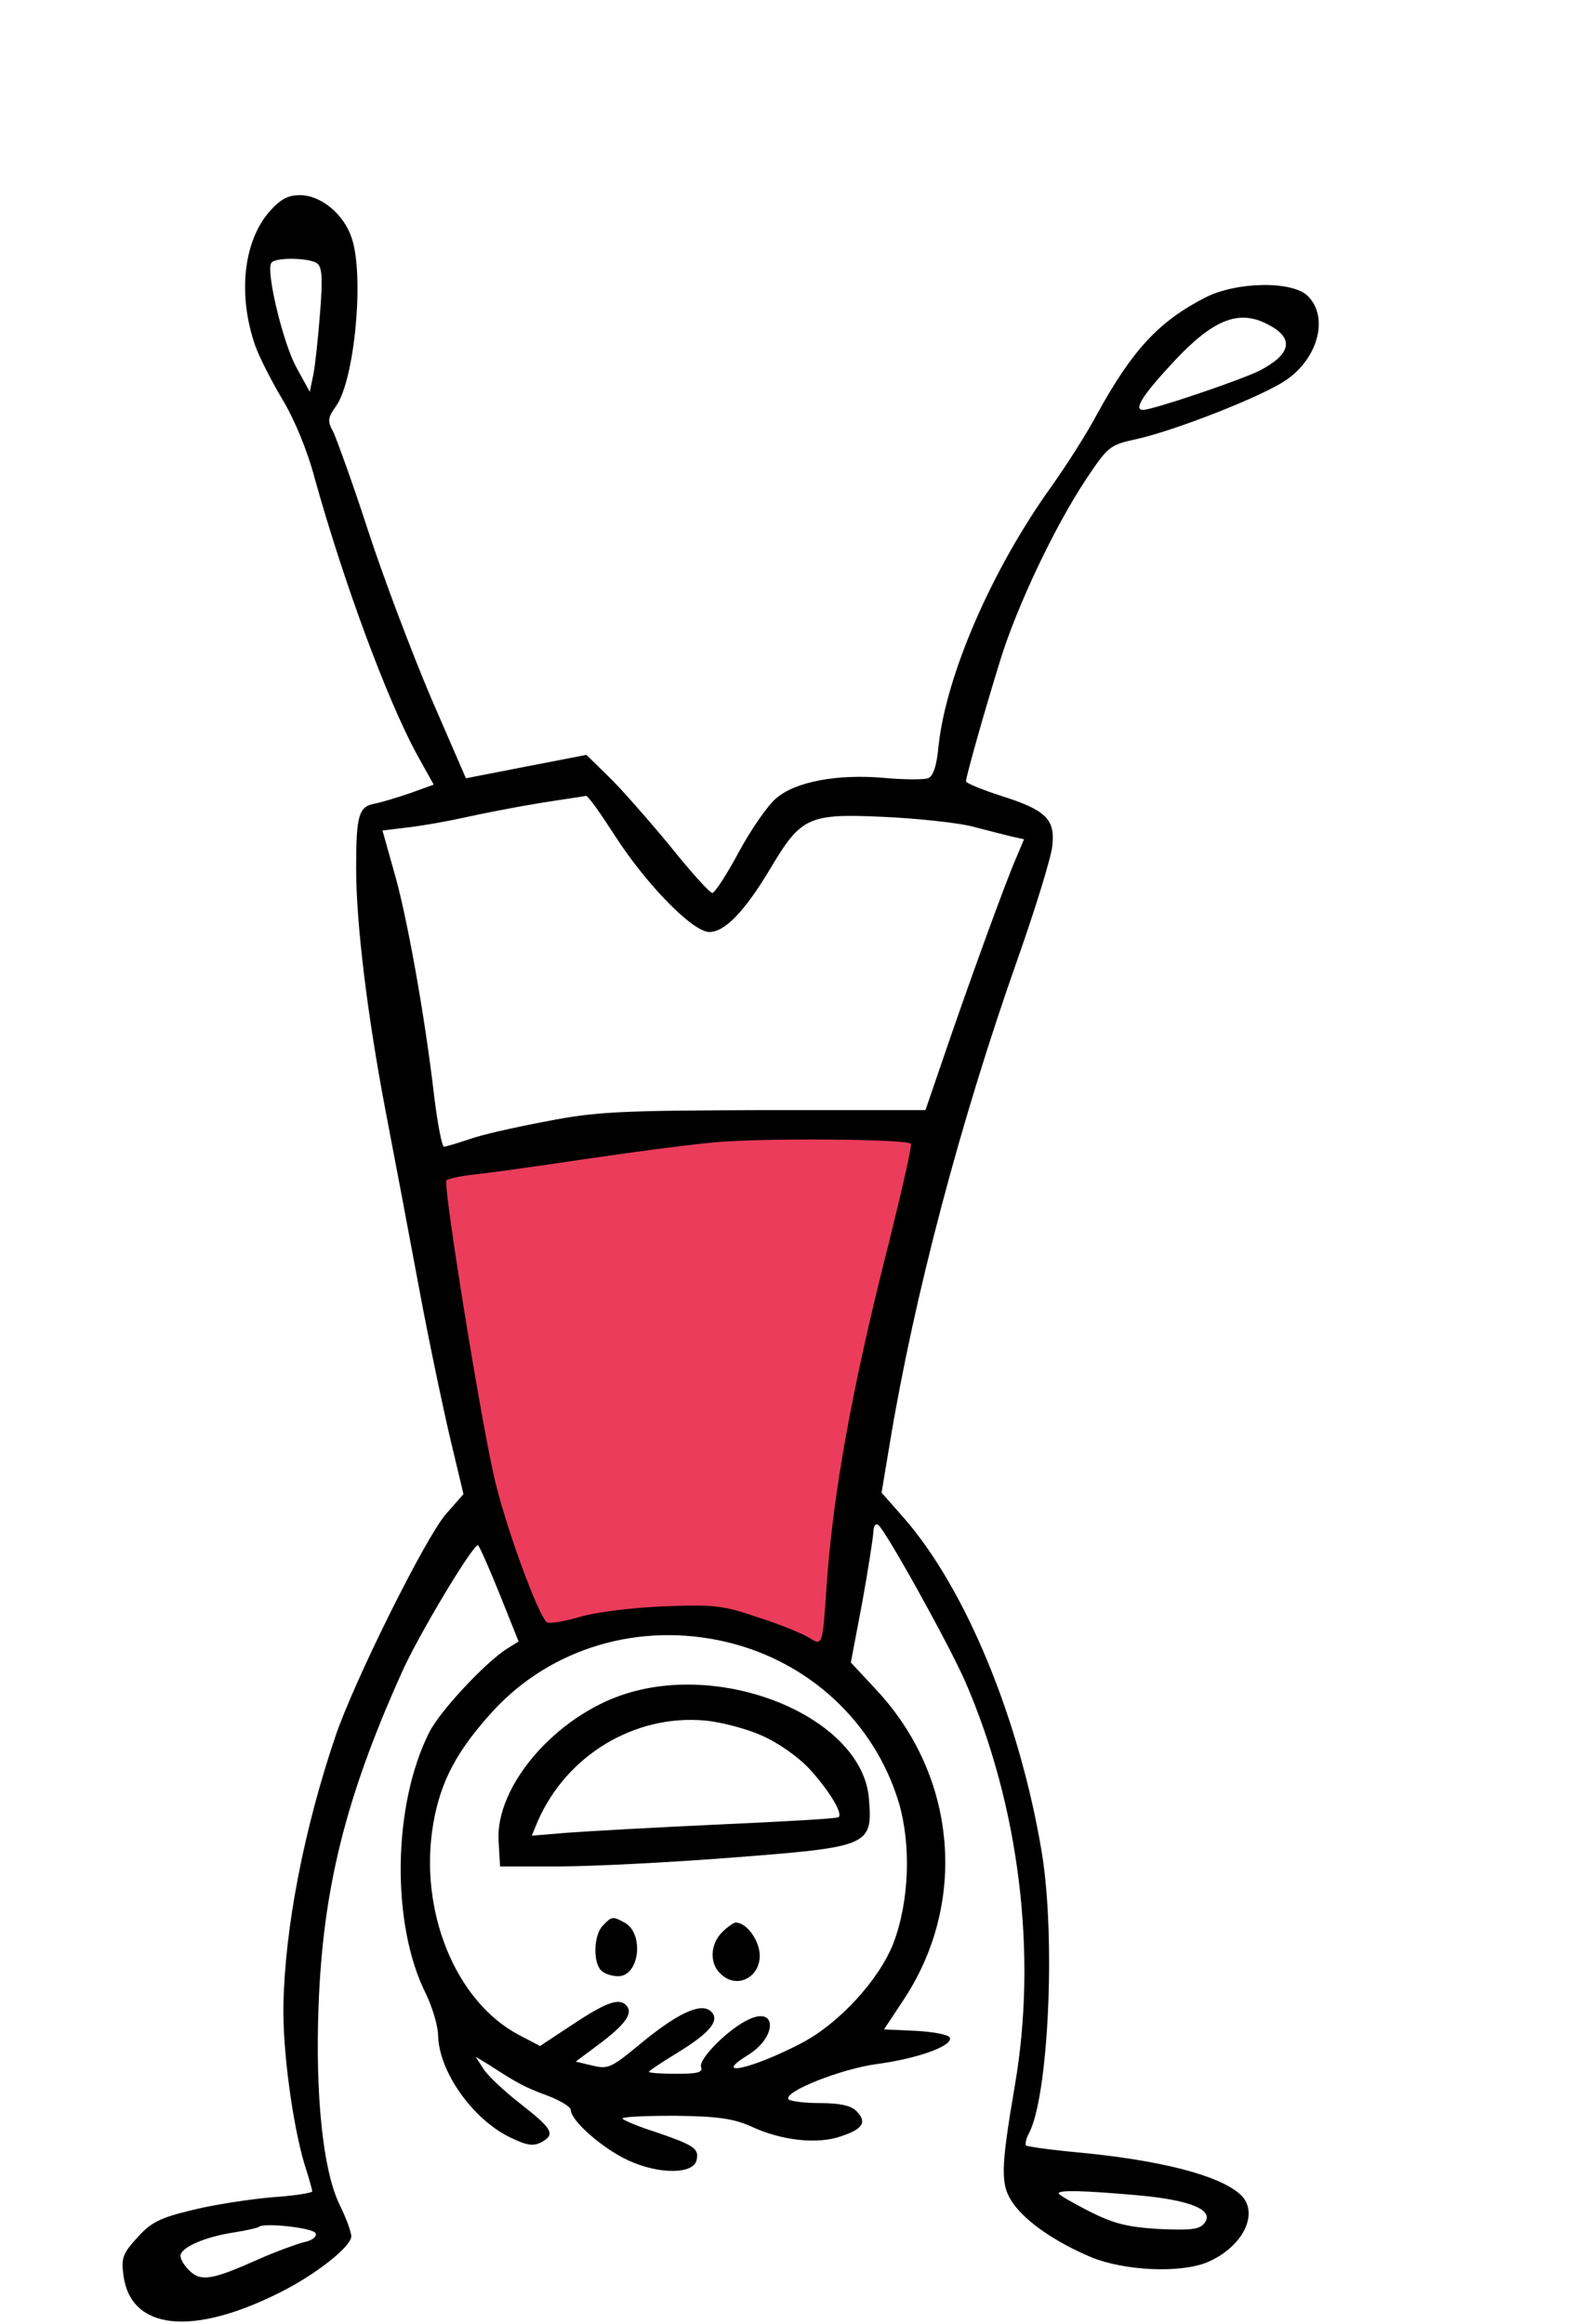 <?xml version="1.0" encoding="UTF-8"?> <svg xmlns="http://www.w3.org/2000/svg" width="434" height="635" viewBox="0 0 434 635" fill="none"> <g clip-path="url(#clip0_29_3237)"> <path d="M127 382L112.5 323L141 313L191.5 308.5H256.5L241 364L234 416L226.5 457.5L215.5 448.5L198.5 445L181.5 441.5L158.5 448.5H146.5L138 432L127 382Z" fill="#EB3C5B"></path> <path d="M73.6 57.867C66.533 66 64.933 80.533 69.733 94.4C70.8 97.467 74.133 104 77.067 108.933C80.4 114.4 84 123.067 86 130.667C94 159.333 105.733 191.067 114 206.267L118.533 214.4L112.267 216.667C108.8 217.867 104.4 219.2 102.4 219.6C98 220.4 97.333 222.8 97.333 237.333C97.333 252.4 100.4 277.333 105.333 303.333C107.6 315.067 111.733 336.933 114.533 352C117.333 367.067 121.333 385.867 123.2 393.733L126.667 408.267L121.867 413.733C116.267 420.133 96.533 459.867 91.6 474.667C83.067 499.867 77.867 526.8 77.466 547.733C77.2 560.267 80 580.533 83.2 591.333C84.4 594.933 85.333 598.4 85.333 598.8C85.333 599.2 80.4 600 74.4 600.4C68.266 600.933 58.533 602.4 52.666 603.867C43.733 606 41.333 607.2 37.6 611.333C33.6 615.733 33.066 616.933 33.733 621.733C35.733 636.667 52.4 638.533 76.533 626.4C86.4 621.467 96 613.867 96 611.067C96 609.867 94.533 605.867 92.666 602.133C88.266 592.8 86.133 572.533 87.067 548C88.266 515.867 94.533 491.067 109.6 457.467C114.133 447.067 129.733 421.2 130.667 422.267C131.2 422.8 133.867 428.933 136.667 435.867L141.733 448.533L138.533 450.533C132.8 454.133 120.267 467.467 117.333 473.333C107.333 493.067 106.8 525.733 116.4 544.8C118.133 548.4 119.733 553.6 119.733 556.267C120 566.133 129.2 579.067 139.333 584C144 586.267 145.733 586.533 148 585.333C151.867 583.2 151.067 581.733 142 574.667C137.733 571.333 133.333 567.2 132.133 565.333L130 562L133.733 564.267C141.733 569.467 143.6 570.4 149.733 572.667C153.2 574 156 575.733 156 576.533C156 579.467 164.667 587.067 171.6 590.267C180.133 594.267 189.733 594.133 190.4 590.133C191.067 587.067 189.6 586.133 179.067 582.533C174.4 581.067 170.4 579.333 170.133 578.933C169.867 578.4 176.267 578.133 184.4 578.133C196.4 578.267 200.533 578.933 205.333 581.067C213.6 584.933 223.467 586 229.867 583.733C235.867 581.733 237.067 579.867 234 576.8C232.533 575.333 229.467 574.667 224 574.667C219.733 574.667 215.867 574.133 215.467 573.6C214.267 571.467 229.867 565.333 239.6 564C250.667 562.533 260.4 559.067 259.6 556.8C259.333 556 255.333 555.2 250.4 554.933L241.6 554.533L246.8 546.667C264.533 520.133 261.6 485.467 239.6 461.867L232.533 454.267L235.6 438.133C237.2 429.333 238.533 420.667 238.667 418.933C238.667 417.2 239.2 416.133 240 416.667C241.867 417.867 259.067 448.8 263.733 459.333C278.533 493.333 283.6 533.867 277.333 570C273.467 592.8 273.333 597.067 276.933 602.133C280.667 607.333 288.533 612.667 298.267 616.8C307.467 620.533 322.667 621.2 330 618.133C339.733 614 344.4 604.533 338.933 599.6C333.2 594.4 317.2 590.267 294.533 588.133C287.2 587.467 280.8 586.533 280.4 586.267C280.133 585.867 280.4 584.4 281.2 582.933C286.533 572.933 288.533 530 284.8 506.667C278.8 470.133 264 434.133 246.933 414.667L240.933 407.867L243.2 394.267C249.867 354 262.533 306.133 278.133 262C283.067 248 287.333 234.133 287.6 231.067C288.4 223.867 285.867 221.333 273.6 217.467C268.267 215.733 264 214 264 213.467C264 212.267 269.067 194.267 273.333 180.533C277.867 165.733 288.267 143.867 296.667 131.2C302.8 122 303.2 121.6 310.533 120C321.333 117.6 345.067 108.267 351.467 103.867C360.267 97.867 363.2 86.667 357.467 80.933C353.333 76.667 337.867 76.933 329.333 81.333C316.667 87.867 309.467 95.6 299.733 113.333C297.2 118.133 291.467 127.2 287.067 133.333C271.067 155.733 258.667 184.267 256.533 203.6C256 209.333 255.067 212.133 253.6 212.667C252.4 213.067 246.933 213.067 241.333 212.533C228.8 211.467 217.333 213.6 212.133 218.133C209.867 220 205.333 226.533 202 232.667C198.667 238.933 195.333 244 194.667 244C194 244 188.667 238.133 182.933 230.933C177.067 223.867 169.6 215.333 166.267 212.133L160.267 206.267L143.733 209.467L127.333 212.667L117.733 190.533C112.533 178.267 104.8 157.867 100.667 145.2C96.533 132.4 92.133 120.4 91.2 118.267C89.466 115.067 89.466 114.267 91.867 110.933C96.933 103.733 99.6 75.333 96.133 65.067C94 58.533 87.733 53.333 82 53.333C78.666 53.333 76.666 54.4 73.6 57.867ZM86.533 71.867C88 72.8 88.266 75.6 87.466 85.6C86.933 92.4 86.133 100 85.6 102.533L84.666 107.067L80.933 100.267C77.333 93.6 72.666 74.267 74.133 71.867C75.067 70.267 84.133 70.4 86.533 71.867ZM346.533 88.667C353.867 92.4 352.933 96.8 344.133 101.333C338.667 104 315.067 112 312.4 112C309.733 112 312.133 108.133 320.667 98.933C331.467 87.333 338.533 84.4 346.533 88.667ZM168 228.267C176.667 241.733 189.333 254.667 193.867 254.667C198.133 254.667 203.6 248.933 210.533 237.333C218.933 223.2 220.933 222.267 241.333 223.2C250.533 223.6 261.333 224.8 265.333 225.733C269.333 226.8 274.267 228 276.267 228.533L279.867 229.333L277.733 234.4C274.933 240.667 263.867 271.2 257.733 289.333L252.933 303.333H208.8C169.067 303.467 163.067 303.733 149.333 306.4C140.8 308 131.333 310.133 128.133 311.333C124.933 312.4 121.867 313.333 121.333 313.333C120.8 313.333 119.6 307.2 118.667 299.6C116.133 277.6 111.067 249.467 107.6 237.867L104.533 226.933L111.067 226.133C114.8 225.733 121.733 224.533 126.533 223.467C131.333 222.4 140.8 220.533 147.333 219.467C154 218.4 159.733 217.6 160.133 217.467C160.667 217.333 164.133 222.267 168 228.267ZM248.933 312.533C249.333 312.8 246.533 325.067 242.933 339.6C232.933 378.8 227.6 408.133 225.867 434C224.8 449.733 224.8 449.867 221.067 447.467C219.333 446.4 213.2 443.867 207.333 442C197.6 438.667 195.333 438.4 181.333 438.933C172.267 439.333 162.8 440.533 158.267 441.867C153.867 443.2 149.867 443.733 149.333 443.2C146.8 440.533 138.667 418.4 135.467 405.333C131.867 391.067 121.067 324.133 122 322.533C122.4 322.133 125.733 321.333 129.6 320.933C133.467 320.533 146.933 318.667 159.333 316.8C171.867 314.933 188.133 312.8 195.333 312.133C208.4 310.933 247.6 311.2 248.933 312.533ZM198.533 448.667C221.067 454 238.933 470.533 245.6 492.4C249.067 504 248.533 519.6 244.133 531.067C240.267 540.933 229.333 552.933 219.067 558.267C205.6 565.333 194.133 567.867 204.533 561.467C212.267 556.667 212.4 548.267 204.8 551.733C199.333 554.133 190.8 562.667 191.6 564.8C192.133 566.267 190.8 566.667 184.8 566.667C180.667 566.667 177.333 566.4 177.333 566.133C177.333 565.867 180.933 563.467 185.333 560.8C194.4 555.2 196.933 551.867 194.133 549.467C191.333 547.2 184.933 550.267 174.933 558.533C167.067 565.067 166.133 565.467 161.867 564.4L157.333 563.333L163.6 558.667C171.067 553.067 173.2 550 171.067 547.867C169.067 545.867 165.467 547.2 155.867 553.6L147.6 559.067L141.733 556C124.4 546.8 114.4 522 118.4 498.4C120.4 486.667 124.933 478.267 134.8 467.467C150.667 450.267 174.8 443.067 198.533 448.667ZM311.067 599.867C325.733 601.2 332.133 604 329.067 607.6C327.733 609.2 325.333 609.467 316.667 609.067C308 608.533 304.4 607.6 297.733 604.267C293.067 601.867 289.333 599.733 289.333 599.333C289.333 598.4 296 598.533 311.067 599.867ZM86.266 610.267C86.666 611.2 85.2 612.267 83.067 612.667C81.067 613.2 75.466 615.2 70.666 617.333C58.133 622.933 55.066 623.467 52 620.667C50.533 619.333 49.333 617.467 49.333 616.4C49.333 614.133 56 611.2 64 610C67.333 609.467 70.266 608.8 70.666 608.533C72 607.2 85.867 608.8 86.266 610.267Z" fill="black"></path> <path d="M171.066 462.8C152 468.8 135.333 488 136.266 503.067L136.666 510H152.666C161.466 510 182.666 508.933 199.866 507.6C237.866 504.667 238.533 504.4 237.466 491.333C235.6 469.733 198.933 454 171.066 462.8ZM208.266 474.267C212.8 476.267 218.266 480.133 221.333 483.467C226.533 489.2 230.4 495.467 229.2 496.533C228.933 496.933 214.266 497.733 196.666 498.533C179.066 499.333 160.266 500.4 154.933 500.8L145.333 501.6L146.933 497.733C154.8 479.6 173.466 468.4 192.666 470.133C197.066 470.533 204.133 472.4 208.266 474.267Z" fill="black"></path> <path d="M164.8 526.133C162.267 528.533 162 536.133 164.267 538.4C165.2 539.333 167.2 540 168.933 540C174.8 540 176.133 528.267 170.667 525.333C167.467 523.6 167.2 523.6 164.8 526.133Z" fill="black"></path> <path d="M197.333 528C194.133 531.2 193.867 536.4 196.8 539.2C201.6 544.133 208.8 539.733 207.467 532.8C206.667 528.933 203.6 525.333 201.067 525.333C200.533 525.333 198.8 526.533 197.333 528Z" fill="black"></path> </g> <defs> <clipPath id="clip0_29_3237"> <rect width="433.333" height="634.667" fill="white"></rect> </clipPath> </defs> </svg> 
